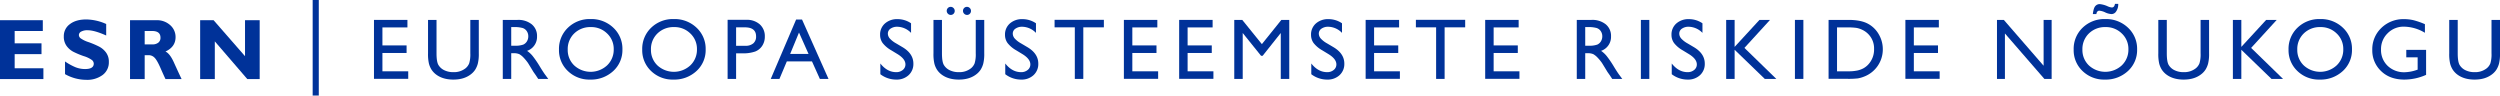 <svg xmlns="http://www.w3.org/2000/svg" width="1427.762" height="54.565" viewBox="0 0 1427.762 54.565">
  <defs>
    <style>
      .cls-1 {
        fill: #003299;
      }
    </style>
  </defs>
  <g id="ET">
    <g>
      <rect class="cls-1" x="178.565" width="3.495" height="54.565"/>
      <g>
        <path class="cls-1" d="M24.784,38.996V45.156H0V11.541H24.447v6.16H8.374V24.751H23.701v6.16H8.374v8.084Z"/>
        <path class="cls-1" d="M60.648,13.707v6.569Q53.959,17.268,49.989,17.268a7.288,7.288,0,0,0-3.598.758,2.266,2.266,0,0,0-1.336,2.009,2.476,2.476,0,0,0,.963,1.829,17.207,17.207,0,0,0,4.692,2.238,50.896,50.896,0,0,1,5.967,2.551A11.62,11.62,0,0,1,60.54,29.973a8.704,8.704,0,0,1,1.624,5.414A8.939,8.939,0,0,1,58.615,42.822a14.781,14.781,0,0,1-9.349,2.767,24.74,24.74,0,0,1-12.127-3.249V35.098a32.88,32.88,0,0,0,5.968,3.296,14.751,14.751,0,0,0,5.51,1.035q4.932,0,4.933-3.102a2.748,2.748,0,0,0-.987-1.996,15.687,15.687,0,0,0-4.753-2.284,48.224,48.224,0,0,1-5.967-2.502A11.237,11.237,0,0,1,38.042,26.247a8.922,8.922,0,0,1-1.601-5.488,8.376,8.376,0,0,1,3.489-6.992q3.489-2.659,9.336-2.66A28.631,28.631,0,0,1,60.648,13.707Z"/>
        <path class="cls-1" d="M74.256,11.541H89.271a11.233,11.233,0,0,1,7.94,2.825,8.979,8.979,0,0,1,3.056,6.841q0,5.555-5.774,8.224Q97.022,30.583,99.304,35.633q2.281,5.05,4.403,9.523H94.519q-.822-1.66-2.867-6.329-2.045-4.668-3.5-5.991a4.567,4.567,0,0,0-3.116-1.323H82.629V45.156H74.256Zm8.373,6.16v7.652h4.428a5.198,5.198,0,0,0,3.356-.999,3.45,3.45,0,0,0,1.239-2.852q0-3.801-4.788-3.802Z"/>
        <path class="cls-1" d="M148.306,11.541V45.156H141.233L122.68,23.62V45.156h-8.374V11.541h7.679l17.947,20.549V11.541Z"/>
      </g>
      <g>
        <path class="cls-1" d="M213.58,11.367h19.105v4.294H218.404V25.937h13.799v4.318H218.404V40.724h14.739V45.018H213.58Z"/>
        <path class="cls-1" d="M268.596,11.367h4.849V30.496a22.719,22.719,0,0,1-.567,5.862,12.716,12.716,0,0,1-1.398,3.292,10.463,10.463,0,0,1-2.039,2.352q-4.003,3.45-10.469,3.449-6.586,0-10.565-3.425a10.973,10.973,0,0,1-2.039-2.376,12.338,12.338,0,0,1-1.375-3.22,23.863,23.863,0,0,1-.542-5.982v-19.081h4.849V30.496q0,4.752,1.085,6.609a7.728,7.728,0,0,0,3.305,2.979,11.468,11.468,0,0,0,5.235,1.122,10.586,10.586,0,0,0,6.995-2.244,6.949,6.949,0,0,0,2.051-2.847,17.516,17.516,0,0,0,.627-5.62Z"/>
        <path class="cls-1" d="M287.138,45.066V11.367h8.443a12.186,12.186,0,0,1,8.117,2.533,8.497,8.497,0,0,1,3.003,6.851,8.432,8.432,0,0,1-5.692,8.298,14.937,14.937,0,0,1,3.16,2.895,58.53,58.53,0,0,1,4.342,6.393q1.761,2.87,2.822,4.318l1.785,2.412H307.377l-1.47-2.22q-.072-.121-.289-.411l-.939-1.328-1.494-2.461-1.614-2.631a26.187,26.187,0,0,0-2.737-3.304,10.413,10.413,0,0,0-2.246-1.77,7.577,7.577,0,0,0-3.368-.542h-1.256v14.666Zm6.272-29.599h-1.447V26.106h1.833a13.599,13.599,0,0,0,5.029-.627,4.719,4.719,0,0,0,2.123-1.894,5.492,5.492,0,0,0,.76-2.883,5.149,5.149,0,0,0-.845-2.883,4.516,4.516,0,0,0-2.376-1.821A17.143,17.143,0,0,0,293.41,15.468Z"/>
        <path class="cls-1" d="M337.27,10.884a18.121,18.121,0,0,1,13.006,4.945,16.405,16.405,0,0,1,5.194,12.399,16.137,16.137,0,0,1-5.243,12.338,18.636,18.636,0,0,1-13.222,4.885,17.573,17.573,0,0,1-12.692-4.885,16.282,16.282,0,0,1-5.074-12.242,16.65,16.65,0,0,1,5.11-12.495A17.825,17.825,0,0,1,337.27,10.884Zm.193,4.583a13.079,13.079,0,0,0-9.508,3.619,12.326,12.326,0,0,0-3.724,9.239,12.104,12.104,0,0,0,3.735,9.07,13.868,13.868,0,0,0,18.762-.072,12.337,12.337,0,0,0,3.772-9.191,12.05,12.05,0,0,0-3.772-9.01A12.806,12.806,0,0,0,337.463,15.468Z"/>
        <path class="cls-1" d="M384.807,10.884a18.121,18.121,0,0,1,13.006,4.945,16.405,16.405,0,0,1,5.194,12.399,16.137,16.137,0,0,1-5.243,12.338A18.636,18.636,0,0,1,384.542,45.452a17.573,17.573,0,0,1-12.692-4.885,16.282,16.282,0,0,1-5.074-12.242,16.65,16.65,0,0,1,5.11-12.495A17.825,17.825,0,0,1,384.807,10.884ZM385,15.468a13.079,13.079,0,0,0-9.508,3.619,12.326,12.326,0,0,0-3.724,9.239,12.104,12.104,0,0,0,3.735,9.07,13.868,13.868,0,0,0,18.762-.072,12.337,12.337,0,0,0,3.772-9.191,12.05,12.05,0,0,0-3.772-9.01A12.806,12.806,0,0,0,385,15.468Z"/>
        <path class="cls-1" d="M415.543,45.066V11.319h10.687a11.014,11.014,0,0,1,7.695,2.605,8.985,8.985,0,0,1,2.87,6.996,9.362,9.362,0,0,1-1.471,5.21,8.414,8.414,0,0,1-4.029,3.292,20.491,20.491,0,0,1-7.333,1.025H420.392V45.066Zm9.843-29.454H420.392V26.154h5.283a6.692,6.692,0,0,0,4.535-1.387,4.978,4.978,0,0,0,1.592-3.968Q431.802,15.613,425.386,15.613Z"/>
        <path class="cls-1" d="M454.663,11.174h3.391l15.11,33.892h-4.938l-4.492-9.987h-14.377l-4.211,9.987h-4.958ZM461.751,30.785l-5.437-12.206-5.042,12.206Z"/>
        <path class="cls-1" d="M512.661,30.947l-3.667-2.228a16.666,16.666,0,0,1-4.909-4.145,7.854,7.854,0,0,1-1.459-4.692,8.288,8.288,0,0,1,2.762-6.465,10.323,10.323,0,0,1,7.177-2.484,13.576,13.576,0,0,1,7.743,2.37v5.476a11.163,11.163,0,0,0-7.84-3.504,6.489,6.489,0,0,0-3.884,1.094,3.317,3.317,0,0,0-1.52,2.799,4.313,4.313,0,0,0,1.119,2.835,14.089,14.089,0,0,0,3.601,2.775l3.685,2.18q6.166,3.683,6.166,9.375a8.597,8.597,0,0,1-2.714,6.585,9.927,9.927,0,0,1-7.056,2.533,14.823,14.823,0,0,1-9.095-3.069v-6.127q3.908,4.951,9.046,4.951a5.682,5.682,0,0,0,3.775-1.262,3.955,3.955,0,0,0,1.508-3.161Q517.1,33.707,512.661,30.947Z"/>
        <path class="cls-1" d="M557.256,11.367h4.849V30.496a22.719,22.719,0,0,1-.567,5.862,12.715,12.715,0,0,1-1.398,3.292,10.463,10.463,0,0,1-2.039,2.352q-4.003,3.45-10.469,3.449-6.586,0-10.565-3.425a10.972,10.972,0,0,1-2.039-2.376,12.338,12.338,0,0,1-1.375-3.22,23.863,23.863,0,0,1-.542-5.982v-19.081H537.958V30.496q0,4.752,1.085,6.609a7.728,7.728,0,0,0,3.305,2.979,11.468,11.468,0,0,0,5.235,1.122,10.586,10.586,0,0,0,6.995-2.244,6.949,6.949,0,0,0,2.051-2.847,17.516,17.516,0,0,0,.627-5.62Zm-14.329-7.454a2.249,2.249,0,0,1,1.629.676,2.215,2.215,0,0,1,.688,1.64,2.237,2.237,0,0,1-.651,1.628,2.146,2.146,0,0,1-1.593.663,2.209,2.209,0,0,1-1.64-.688,2.241,2.241,0,0,1-.676-1.628,2.214,2.214,0,0,1,.663-1.628A2.159,2.159,0,0,1,542.927,3.913Zm9.287,0a2.247,2.247,0,0,1,1.629.676,2.215,2.215,0,0,1,.688,1.64,2.237,2.237,0,0,1-.651,1.628,2.146,2.146,0,0,1-1.593.663,2.212,2.212,0,0,1-1.64-.688,2.241,2.241,0,0,1-.676-1.628,2.214,2.214,0,0,1,.663-1.628A2.159,2.159,0,0,1,552.214,3.913Z"/>
        <path class="cls-1" d="M584,30.947,580.333,28.719a16.666,16.666,0,0,1-4.909-4.145,7.854,7.854,0,0,1-1.459-4.692,8.288,8.288,0,0,1,2.762-6.465,10.324,10.324,0,0,1,7.177-2.484,13.576,13.576,0,0,1,7.743,2.37v5.476a11.163,11.163,0,0,0-7.84-3.504,6.489,6.489,0,0,0-3.884,1.094,3.317,3.317,0,0,0-1.52,2.799,4.313,4.313,0,0,0,1.119,2.835,14.089,14.089,0,0,0,3.601,2.775l3.685,2.18q6.166,3.683,6.166,9.375a8.597,8.597,0,0,1-2.714,6.585,9.927,9.927,0,0,1-7.056,2.533,14.823,14.823,0,0,1-9.095-3.069v-6.127q3.908,4.951,9.046,4.951a5.682,5.682,0,0,0,3.775-1.262,3.955,3.955,0,0,0,1.508-3.161Q588.438,33.707,584,30.947Z"/>
        <path class="cls-1" d="M602.277,11.319h28.15v4.294H618.681V45.066H613.832V15.613H602.277Z"/>
        <path class="cls-1" d="M641.854,11.367H660.959v4.294H646.678V25.937h13.799v4.318H646.678V40.724H661.417V45.018H641.854Z"/>
        <path class="cls-1" d="M673.423,11.367h19.105v4.294H678.247V25.937H692.046v4.318H678.247V40.724h14.739V45.018H673.423Z"/>
        <path class="cls-1" d="M731.791,11.367h4.512V45.066H731.454V18.845L721.093,31.871h-.893L709.72,18.845V45.066h-4.825V11.367h4.567l11.198,13.84Z"/>
        <path class="cls-1" d="M758.776,30.947l-3.667-2.228a16.666,16.666,0,0,1-4.909-4.145,7.854,7.854,0,0,1-1.459-4.692,8.288,8.288,0,0,1,2.762-6.465,10.324,10.324,0,0,1,7.177-2.484,13.576,13.576,0,0,1,7.743,2.37v5.476a11.163,11.163,0,0,0-7.84-3.504,6.489,6.489,0,0,0-3.884,1.094,3.317,3.317,0,0,0-1.52,2.799,4.313,4.313,0,0,0,1.119,2.835,14.089,14.089,0,0,0,3.601,2.775l3.685,2.18q6.166,3.683,6.166,9.375a8.597,8.597,0,0,1-2.714,6.585,9.927,9.927,0,0,1-7.056,2.533,14.823,14.823,0,0,1-9.095-3.069v-6.127q3.908,4.951,9.046,4.951a5.682,5.682,0,0,0,3.775-1.262,3.955,3.955,0,0,0,1.508-3.161Q763.215,33.707,758.776,30.947Z"/>
        <path class="cls-1" d="M779.924,11.367H799.029v4.294H784.748V25.937h13.799v4.318H784.748V40.724H799.487V45.018H779.924Z"/>
        <path class="cls-1" d="M808.622,11.319h28.15v4.294H825.025V45.066h-4.849V15.613H808.622Z"/>
        <path class="cls-1" d="M848.199,11.367h19.105v4.294H853.023V25.937h13.799v4.318H853.023V40.724H867.763V45.018H848.199Z"/>
        <path class="cls-1" d="M900.505,45.066V11.367h8.443a12.186,12.186,0,0,1,8.117,2.533,8.497,8.497,0,0,1,3.003,6.851,8.432,8.432,0,0,1-5.692,8.298,14.937,14.937,0,0,1,3.16,2.895,58.53,58.53,0,0,1,4.342,6.393q1.761,2.87,2.822,4.318l1.785,2.412h-5.741l-1.47-2.22q-.072-.121-.289-.411l-.939-1.328-1.494-2.461-1.614-2.631a26.188,26.188,0,0,0-2.737-3.304,10.413,10.413,0,0,0-2.246-1.77,7.577,7.577,0,0,0-3.368-.542h-1.256v14.666Zm6.272-29.599h-1.447V26.106h1.833a13.599,13.599,0,0,0,5.029-.627,4.719,4.719,0,0,0,2.123-1.894,5.492,5.492,0,0,0,.76-2.883,5.149,5.149,0,0,0-.845-2.883,4.516,4.516,0,0,0-2.376-1.821A17.143,17.143,0,0,0,906.777,15.468Z"/>
        <path class="cls-1" d="M937.115,11.367h4.825V45.066h-4.825Z"/>
        <path class="cls-1" d="M964.632,30.947l-3.667-2.228a16.667,16.667,0,0,1-4.909-4.145,7.854,7.854,0,0,1-1.459-4.692,8.288,8.288,0,0,1,2.762-6.465,10.324,10.324,0,0,1,7.177-2.484,13.576,13.576,0,0,1,7.743,2.37v5.476a11.163,11.163,0,0,0-7.84-3.504,6.489,6.489,0,0,0-3.884,1.094,3.317,3.317,0,0,0-1.52,2.799,4.313,4.313,0,0,0,1.119,2.835,14.089,14.089,0,0,0,3.601,2.775l3.685,2.18q6.166,3.683,6.166,9.375a8.597,8.597,0,0,1-2.714,6.585,9.927,9.927,0,0,1-7.056,2.533,14.823,14.823,0,0,1-9.095-3.069v-6.127q3.908,4.951,9.046,4.951a5.682,5.682,0,0,0,3.775-1.262,3.955,3.955,0,0,0,1.508-3.161Q969.07,33.707,964.632,30.947Z"/>
        <path class="cls-1" d="M1004.838,11.367h6.029L996.25,27.36l18.211,17.706h-6.585L990.652,28.422V45.066h-4.825V11.367h4.825V26.781Z"/>
        <path class="cls-1" d="M1025.091,11.367h4.825V45.066h-4.825Z"/>
        <path class="cls-1" d="M1044.309,45.018V11.367h11.362q6.875,0,10.879,2.062a15.56,15.56,0,0,1,6.368,6.067,16.868,16.868,0,0,1,2.364,8.732,16.618,16.618,0,0,1-10.734,15.535,16.97,16.97,0,0,1-3.498,1.001,46.793,46.793,0,0,1-6.078.253Zm10.855-29.357h-6.03v25.063h6.175a24.711,24.711,0,0,0,5.621-.494,13.227,13.227,0,0,0,3.341-1.254,11.423,11.423,0,0,0,2.448-1.87,12.481,12.481,0,0,0,3.57-9.143,11.568,11.568,0,0,0-3.667-8.853,11.703,11.703,0,0,0-3.1-2.099,12.988,12.988,0,0,0-3.316-1.085A33.77,33.77,0,0,0,1055.164,15.661Z"/>
        <path class="cls-1" d="M1088.18,11.367h19.105v4.294h-14.281V25.937h13.799v4.318h-13.799V40.724h14.739V45.018h-19.563Z"/>
        <path class="cls-1" d="M1167.117,11.367h4.583V45.066h-4.149l-22.53-25.954V45.066h-4.535V11.367h3.908l22.724,26.174Z"/>
        <path class="cls-1" d="M1202.316,10.884a18.121,18.121,0,0,1,13.006,4.945,16.405,16.405,0,0,1,5.194,12.399,16.137,16.137,0,0,1-5.243,12.338,18.636,18.636,0,0,1-13.222,4.885,17.573,17.573,0,0,1-12.692-4.885,16.282,16.282,0,0,1-5.074-12.242,16.65,16.65,0,0,1,5.11-12.495A17.825,17.825,0,0,1,1202.316,10.884Zm.193,4.583a13.079,13.079,0,0,0-9.508,3.619,12.326,12.326,0,0,0-3.724,9.239,12.104,12.104,0,0,0,3.735,9.07,13.868,13.868,0,0,0,18.762-.072,12.337,12.337,0,0,0,3.772-9.191,12.05,12.05,0,0,0-3.772-9.01A12.806,12.806,0,0,0,1202.51,15.468Zm7.225-13.267a7.161,7.161,0,0,1-1.352,4.559,3.107,3.107,0,0,1-2.532,1.278,9.726,9.726,0,0,1-3.57-.965,9.635,9.635,0,0,0-3.377-.965,1.449,1.449,0,0,0-1.086.482,2.394,2.394,0,0,0-.555,1.447h-2.026q.385-3.401,1.399-4.547a3.266,3.266,0,0,1,2.557-1.146,14.256,14.256,0,0,1,4.56,1.279,7.314,7.314,0,0,0,2.315.651,1.559,1.559,0,0,0,1.146-.47,2.842,2.842,0,0,0,.64-1.604Z"/>
        <path class="cls-1" d="M1256.765,11.367h4.849V30.496a22.719,22.719,0,0,1-.567,5.862,12.715,12.715,0,0,1-1.398,3.292,10.463,10.463,0,0,1-2.039,2.352q-4.003,3.45-10.469,3.449-6.586,0-10.565-3.425a10.972,10.972,0,0,1-2.039-2.376,12.338,12.338,0,0,1-1.375-3.22,23.863,23.863,0,0,1-.542-5.982v-19.081h4.849V30.496q0,4.752,1.085,6.609a7.728,7.728,0,0,0,3.305,2.979,11.468,11.468,0,0,0,5.235,1.122,10.586,10.586,0,0,0,6.995-2.244,6.949,6.949,0,0,0,2.051-2.847,17.516,17.516,0,0,0,.627-5.62Z"/>
        <path class="cls-1" d="M1294.221,11.367h6.029l-14.617,15.993,18.211,17.706h-6.585l-17.224-16.645V45.066H1275.21V11.367h4.825V26.781Z"/>
        <path class="cls-1" d="M1325.028,10.884a18.121,18.121,0,0,1,13.006,4.945,16.405,16.405,0,0,1,5.194,12.399,16.137,16.137,0,0,1-5.243,12.338,18.636,18.636,0,0,1-13.222,4.885,17.573,17.573,0,0,1-12.692-4.885,16.282,16.282,0,0,1-5.074-12.242,16.65,16.65,0,0,1,5.11-12.495A17.825,17.825,0,0,1,1325.028,10.884Zm.193,4.583a13.079,13.079,0,0,0-9.508,3.619,12.326,12.326,0,0,0-3.724,9.239,12.104,12.104,0,0,0,3.735,9.07,13.868,13.868,0,0,0,18.762-.072,12.337,12.337,0,0,0,3.772-9.191,12.05,12.05,0,0,0-3.772-9.01A12.806,12.806,0,0,0,1325.222,15.468Z"/>
        <path class="cls-1" d="M1374.242,28.47h11.313V42.75a30.826,30.826,0,0,1-12.351,2.702q-8.372,0-13.376-4.885a16.167,16.167,0,0,1-5.006-12.049,16.76,16.76,0,0,1,5.187-12.568,17.949,17.949,0,0,1,13.002-5.018,23.061,23.061,0,0,1,5.403.615,44.292,44.292,0,0,1,6.465,2.256v4.921A23.709,23.709,0,0,0,1372.915,15.226a12.698,12.698,0,0,0-9.312,3.763,12.522,12.522,0,0,0-3.787,9.239,12.443,12.443,0,0,0,3.787,9.383,13.476,13.476,0,0,0,9.746,3.643,22.716,22.716,0,0,0,6.923-1.327l.458-.145v-7.02h-6.488Z"/>
        <path class="cls-1" d="M1422.913,11.367h4.849V30.496a22.719,22.719,0,0,1-.567,5.862,12.715,12.715,0,0,1-1.398,3.292,10.463,10.463,0,0,1-2.039,2.352q-4.003,3.45-10.469,3.449-6.586,0-10.565-3.425a10.973,10.973,0,0,1-2.039-2.376,12.339,12.339,0,0,1-1.375-3.22,23.864,23.864,0,0,1-.542-5.982v-19.081h4.849V30.496q0,4.752,1.085,6.609a7.728,7.728,0,0,0,3.305,2.979,11.468,11.468,0,0,0,5.235,1.122,10.586,10.586,0,0,0,6.995-2.244,6.948,6.948,0,0,0,2.051-2.847,17.516,17.516,0,0,0,.627-5.62Z"/>
      </g>
    </g>
  </g>
</svg>
